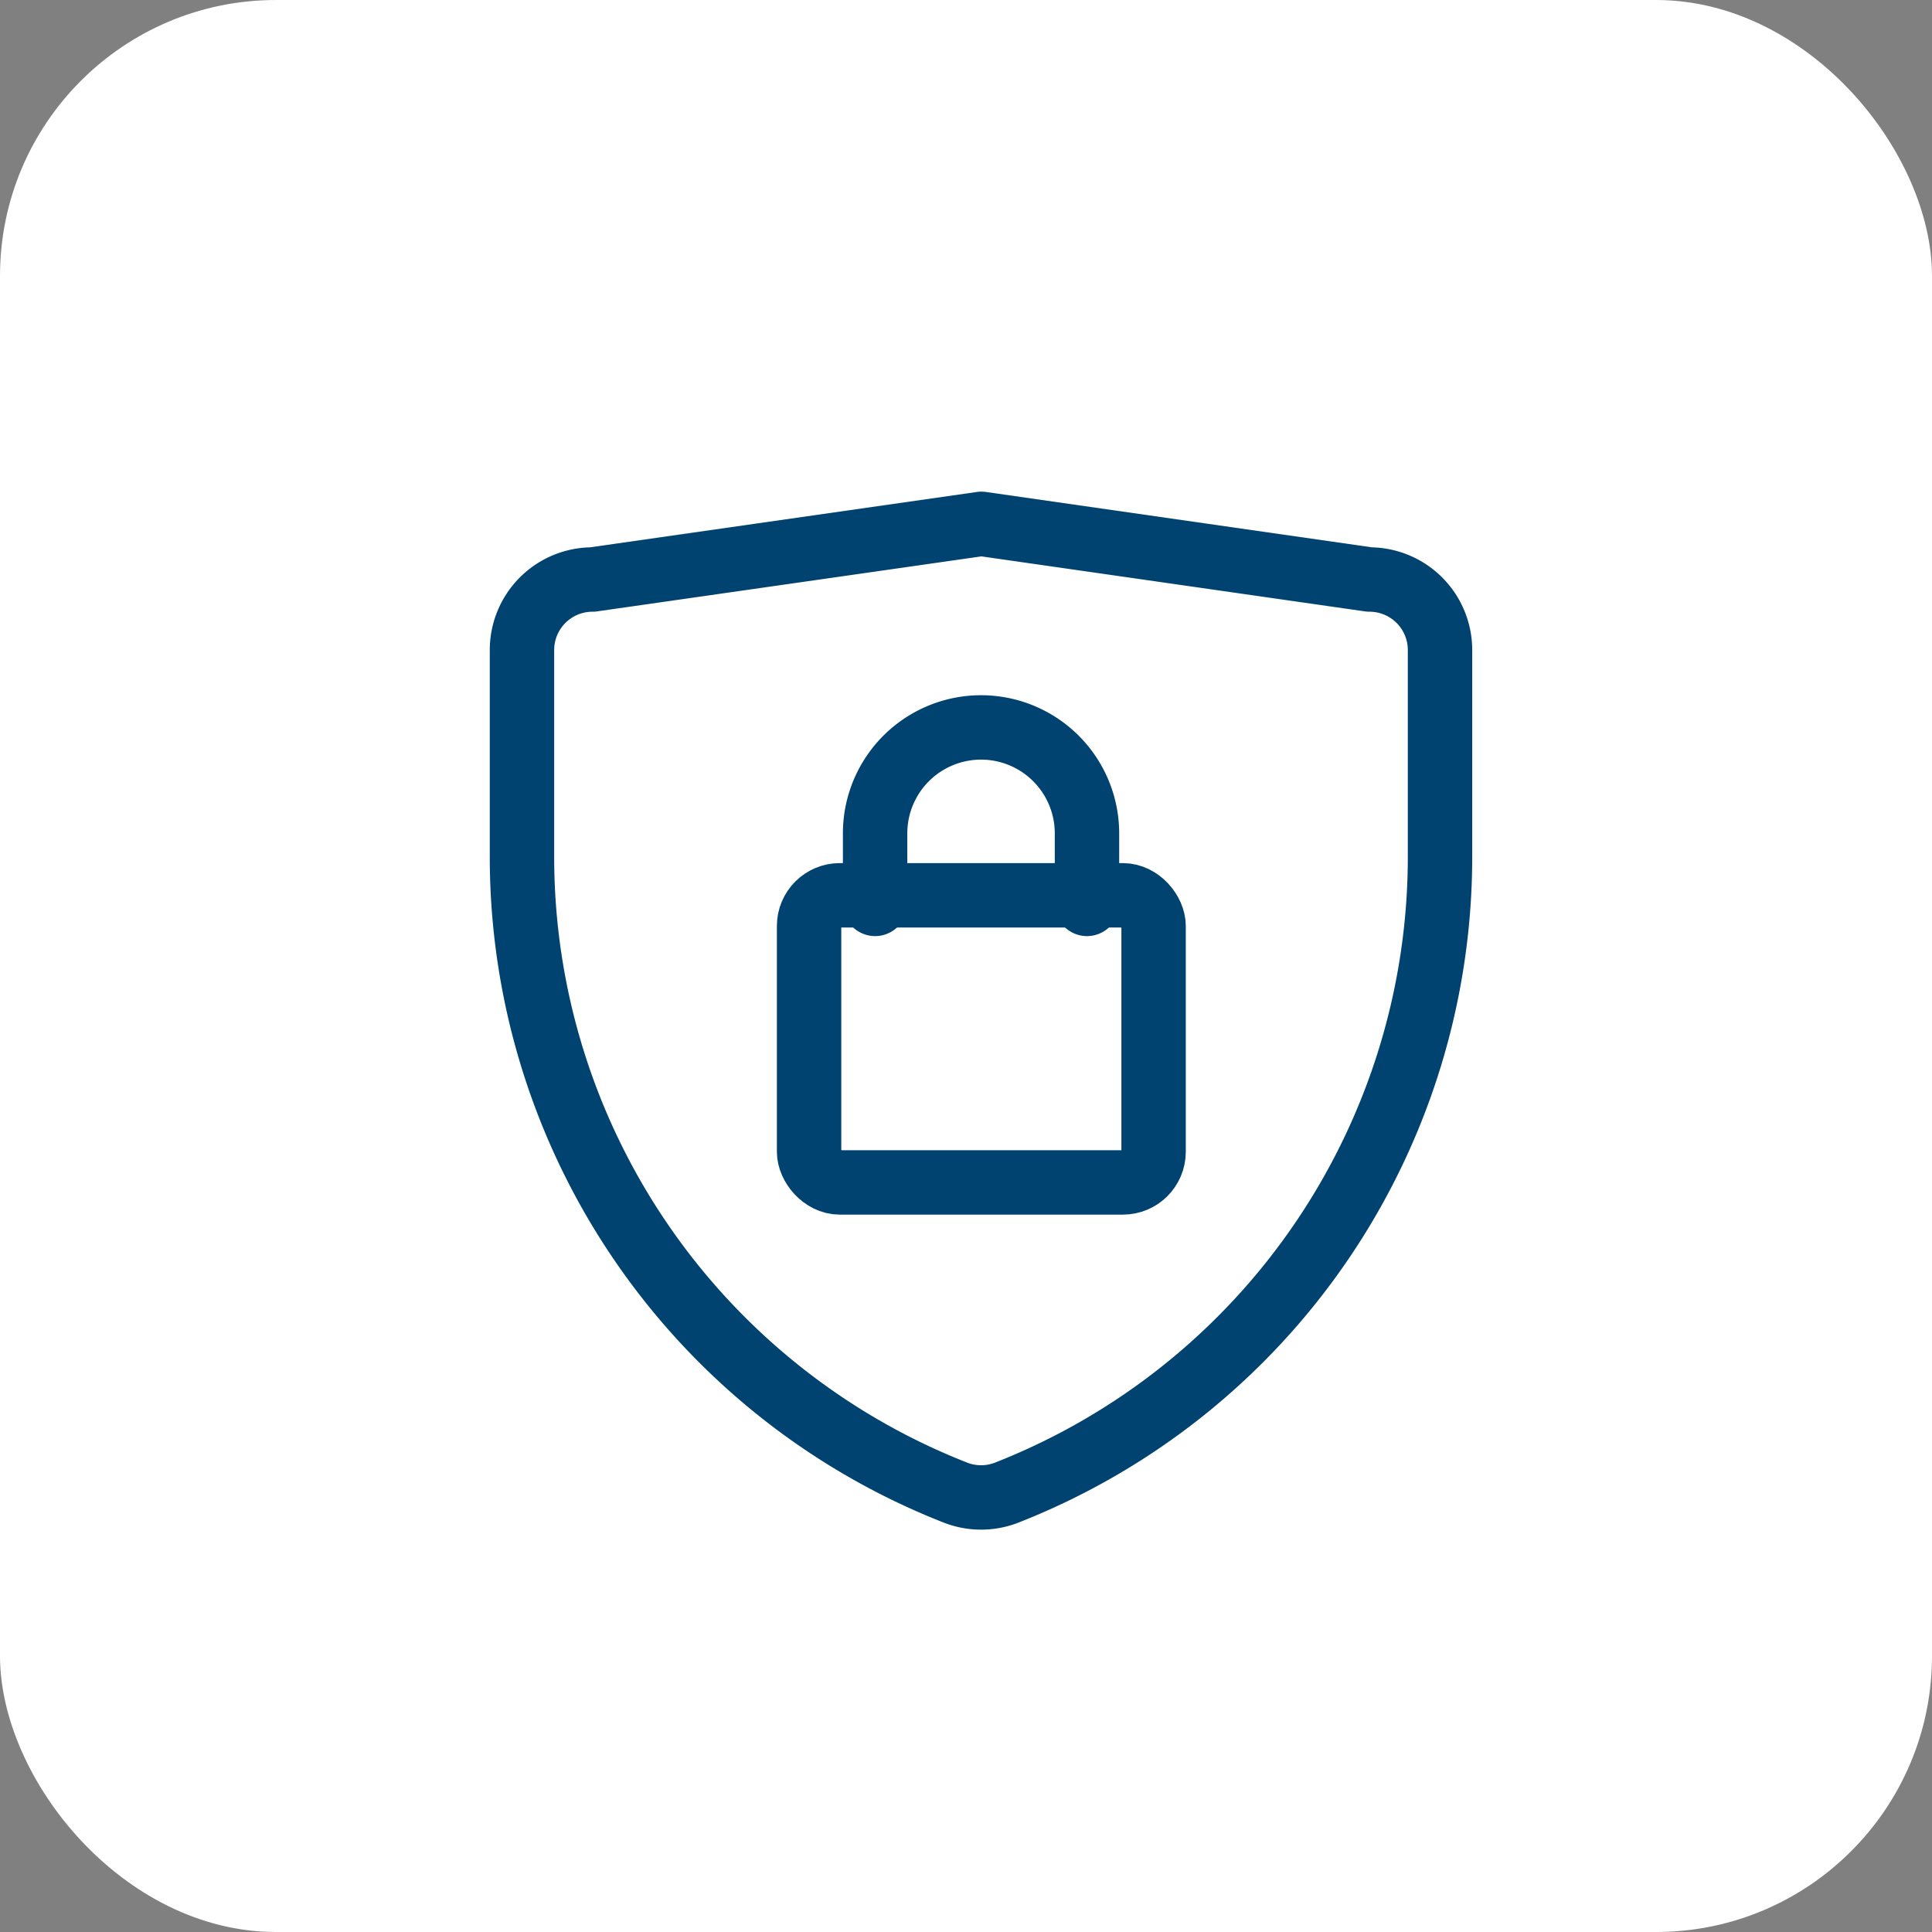 <svg xmlns="http://www.w3.org/2000/svg" width="63" height="63" viewBox="0 0 63 63"><rect x="0" y="0" width="63" height="63" fill="#808080" stroke="none"/><g id="Grupo_236" data-name="Grupo 236" transform="translate(-17069 -18993)"><g id="Grupo_228" data-name="Grupo 228" transform="translate(8460 693)"><rect id="Rect&#xE1;ngulo_122" data-name="Rect&#xE1;ngulo 122" width="63" height="63" rx="9" transform="translate(8609 18300)" fill="#fff"></rect></g><g id="StreamlineInterfacePadLockShieldCombinationComboLockLockedPadlockSecureSecurityShieldSquare" transform="translate(17085.521 19011.521)"><path id="Trazado_55" data-name="Trazado 55" d="M16.3,30.154h0a2.3,2.3,0,0,1-1.658,0h0A22.27,22.27,0,0,1,.5,9.427V2.679A2.3,2.3,0,0,1,2.8.376L15.482-1.439,28.136.376a2.3,2.3,0,0,1,2.3,2.3V9.4A22.27,22.27,0,0,1,16.3,30.154Z" transform="translate(0 0)" fill="none" stroke="#004371" stroke-linecap="round" stroke-linejoin="round" stroke-width="2.1"></path><rect id="Rect&#xE1;ngulo_129" data-name="Rect&#xE1;ngulo 129" width="11.234" height="9.362" rx="1" transform="translate(9.862 10.674)" fill="none" stroke="#004371" stroke-linecap="round" stroke-linejoin="round" stroke-width="2.1"></rect><path id="Trazado_56" data-name="Trazado 56" d="M12.409,8.757v-2.3a3.454,3.454,0,1,0-6.909,0v2.3" transform="translate(6.515 2.197)" fill="none" stroke="#004371" stroke-linecap="round" stroke-linejoin="round" stroke-width="2.1"></path></g></g></svg>